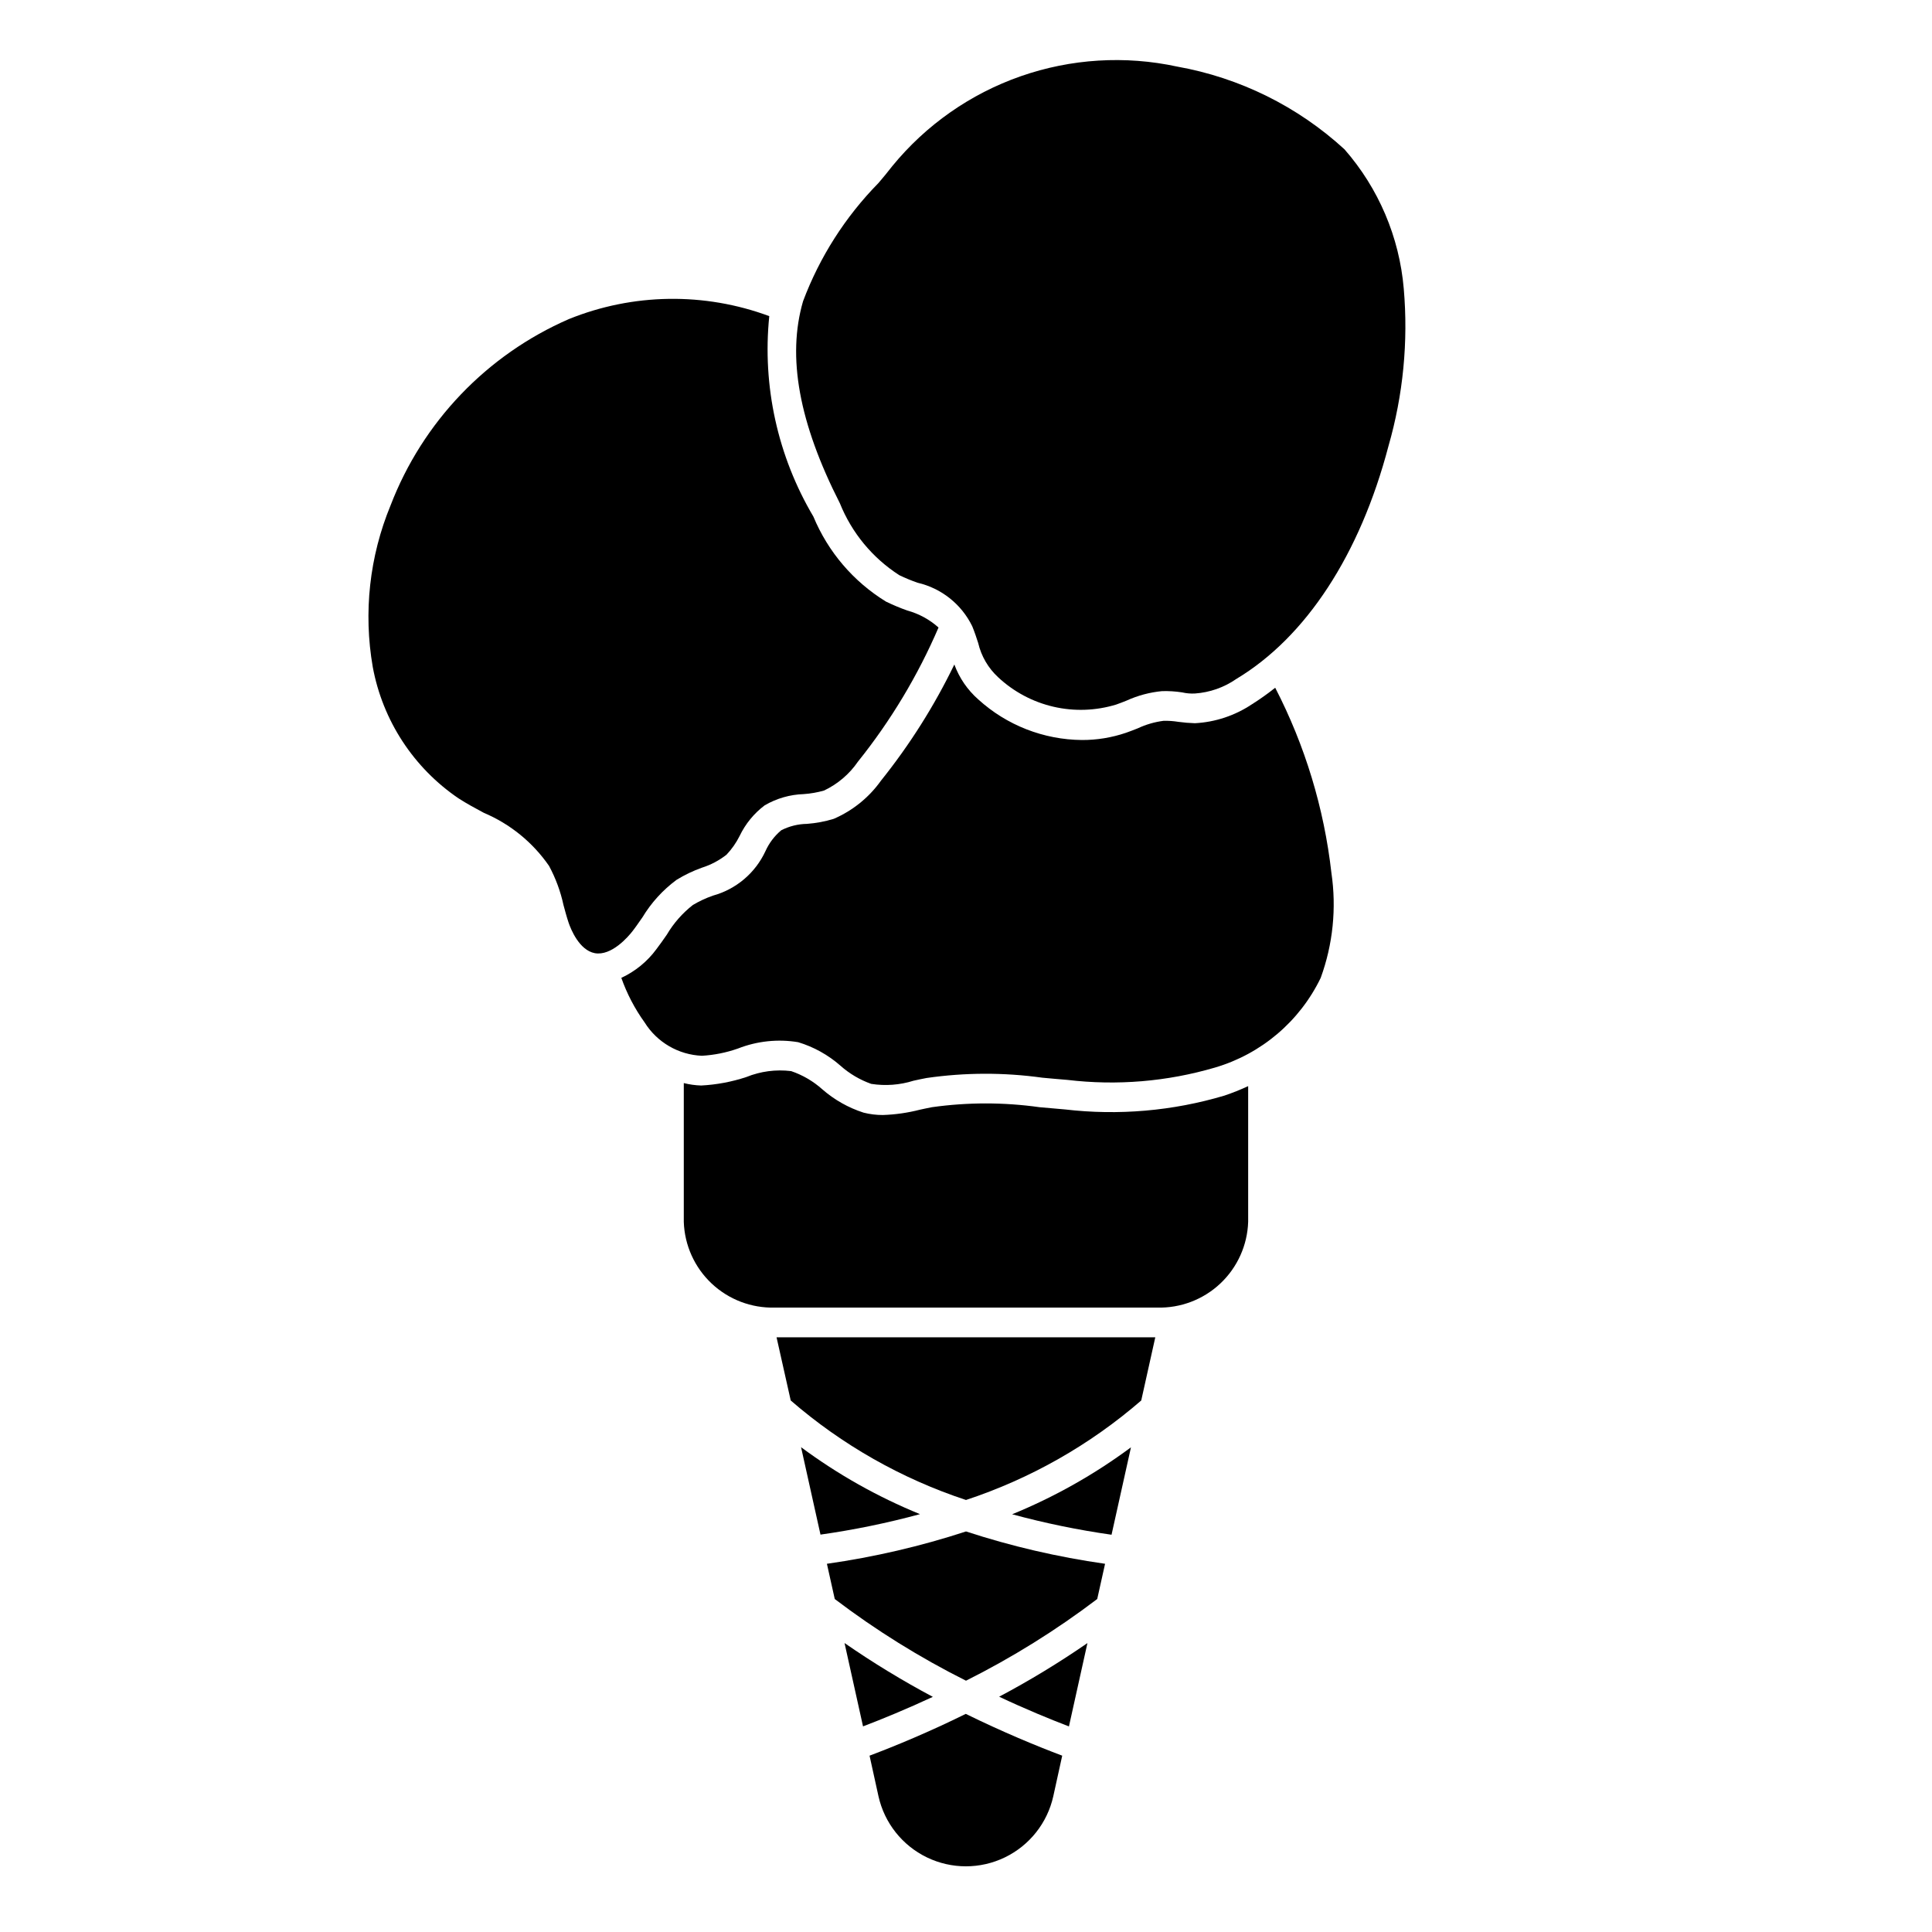 <?xml version="1.0" encoding="UTF-8"?>
<!-- Uploaded to: ICON Repo, www.iconrepo.com, Generator: ICON Repo Mixer Tools -->
<svg fill="#000000" width="800px" height="800px" version="1.1" viewBox="144 144 512 512" xmlns="http://www.w3.org/2000/svg">
 <g>
  <path d="m353.55 515.14c13.586 11.773 29.371 20.734 46.445 26.371 17.07-5.637 32.859-14.598 46.445-26.371l3.723-16.742-100.37-0.004z"/>
  <path d="m265.53 355.58c2.141 1.387 4.418 2.606 6.699 3.832 6.977 2.953 12.965 7.828 17.273 14.059 1.754 3.258 3.043 6.746 3.824 10.359 0.426 1.574 0.844 3.148 1.371 4.723 0.582 1.691 2.801 7.258 6.934 8.047 4.41 0.789 8.84-4.32 10.066-5.926 0.883-1.141 1.691-2.363 2.519-3.519h0.004c2.336-3.894 5.418-7.285 9.066-9.984 2.125-1.305 4.383-2.387 6.731-3.227 2.363-0.746 4.574-1.914 6.519-3.445 1.395-1.473 2.562-3.141 3.469-4.953 1.531-3.203 3.812-5.988 6.644-8.125 3.148-1.836 6.703-2.859 10.344-2.977 1.82-0.125 3.625-0.441 5.379-0.941 3.617-1.711 6.715-4.348 8.98-7.644 8.691-10.836 15.879-22.797 21.367-35.559-2.379-2.129-5.219-3.672-8.301-4.512-1.918-0.684-3.797-1.473-5.625-2.359-8.625-5.293-15.355-13.176-19.234-22.523-9.477-16.004-13.574-34.625-11.695-53.129-17.188-6.371-36.133-6.09-53.121 0.789-21.719 9.461-38.734 27.242-47.234 49.355-5.598 13.547-7.234 28.402-4.723 42.84 2.621 14.18 10.812 26.723 22.742 34.82z"/>
  <path d="m382.32 296.43c1.578 0.758 3.191 1.426 4.844 2 6.324 1.465 11.648 5.703 14.492 11.539 0.645 1.574 1.133 3.07 1.574 4.441 0.816 3.484 2.66 6.644 5.289 9.07 4.113 3.844 9.168 6.539 14.656 7.809 5.484 1.273 11.211 1.074 16.598-0.566 0.945-0.324 1.883-0.699 2.816-1.07v-0.004c2.961-1.34 6.117-2.184 9.352-2.492 1.777-0.055 3.559 0.059 5.312 0.328 1.113 0.258 2.254 0.359 3.394 0.301 3.957-0.27 7.766-1.609 11.02-3.875 18.453-11.082 32.762-32.992 40.289-61.684 3.898-13.543 5.273-27.684 4.055-41.723-1.168-13.668-6.672-26.605-15.703-36.926-12.402-11.379-27.789-18.984-44.359-21.934-13.789-2.977-28.133-2.09-41.449 2.562-13.32 4.652-25.094 12.895-34.027 23.809-1.211 1.574-2.434 3.039-3.668 4.488-8.777 8.934-15.586 19.605-19.988 31.332-4.281 14.711-1.086 32.219 9.754 53.531v-0.004c3.144 7.836 8.648 14.5 15.75 19.066z"/>
  <path d="m426.21 438.01c-2.227-0.18-4.473-0.387-6.723-0.59-9.457-1.332-19.055-1.332-28.512 0-1.07 0.195-2.141 0.441-3.211 0.668-3.199 0.82-6.477 1.293-9.777 1.402-1.73 0.012-3.457-0.203-5.133-0.629-4.027-1.293-7.75-3.398-10.934-6.18-2.398-2.148-5.207-3.789-8.258-4.824-4.031-0.496-8.125 0.043-11.887 1.574-3.867 1.277-7.891 2.031-11.957 2.242-1.555-0.047-3.098-0.266-4.606-0.645v36.785c0.207 6.207 2.859 12.082 7.383 16.336 4.527 4.258 10.551 6.547 16.762 6.375h101.28c6.211 0.172 12.242-2.121 16.77-6.387 4.523-4.262 7.176-10.145 7.371-16.355v-35.945c-2.051 0.949-4.152 1.789-6.297 2.512-13.695 4.078-28.078 5.324-42.273 3.66z"/>
  <path d="m475.74 330.66c-4.484 2.988-9.691 4.715-15.074 5-1.465-0.043-2.926-0.164-4.375-0.363-1.301-0.211-2.621-0.305-3.938-0.273-2.375 0.305-4.688 0.98-6.856 2-1.047 0.41-2.086 0.828-3.148 1.188-3.746 1.27-7.676 1.91-11.629 1.898-10.164-0.086-19.945-3.914-27.465-10.754-2.856-2.508-5.035-5.691-6.344-9.258-5.305 10.949-11.82 21.27-19.43 30.766-3.172 4.461-7.508 7.965-12.531 10.137-2.305 0.707-4.684 1.152-7.086 1.332-2.379 0.035-4.715 0.617-6.832 1.699-1.785 1.5-3.211 3.383-4.172 5.512-2.676 5.797-7.777 10.117-13.934 11.809-1.844 0.645-3.621 1.473-5.297 2.469-2.777 2.168-5.125 4.84-6.914 7.875-0.898 1.289-1.801 2.59-2.754 3.832-2.41 3.281-5.613 5.898-9.305 7.613 1.488 4.207 3.566 8.184 6.172 11.809 3.289 5.273 8.973 8.582 15.184 8.84 3.262-0.188 6.477-0.836 9.559-1.922 5.07-1.988 10.582-2.57 15.957-1.676 4.133 1.25 7.953 3.375 11.199 6.227 2.379 2.117 5.148 3.75 8.148 4.816 3.754 0.59 7.594 0.305 11.219-0.836 1.148-0.25 2.289-0.504 3.434-0.715h-0.004c10.18-1.477 20.516-1.504 30.703-0.086 2.219 0.203 4.426 0.41 6.629 0.582 13.137 1.57 26.453 0.457 39.145-3.273 12.27-3.613 22.434-12.242 27.996-23.758 3.246-8.895 4.223-18.461 2.84-27.828-1.941-17.125-6.988-33.754-14.895-49.066-1.984 1.578-4.055 3.051-6.203 4.406z"/>
  <path d="m438.57 550.72 5.148-23.168v0.004c-9.715 7.203-20.293 13.164-31.488 17.742 8.66 2.348 17.457 4.16 26.34 5.422z"/>
  <path d="m356.29 527.52 5.148 23.168c8.895-1.262 17.699-3.074 26.371-5.422-11.207-4.574-21.797-10.535-31.52-17.746z"/>
  <path d="m374.44 609.27 2.363 10.746c1.574 7.078 6.301 13.047 12.828 16.207 6.531 3.16 14.145 3.16 20.676 0 6.527-3.16 11.254-9.129 12.828-16.207l2.363-10.746c-6.848-2.582-15.703-6.242-25.559-11.074-9.793 4.832-18.652 8.492-25.5 11.074z"/>
  <path d="m367.81 579.42 4.902 22.09c5.227-1.992 11.508-4.582 18.5-7.824h0.004c-8.074-4.297-15.887-9.059-23.406-14.266z"/>
  <path d="m427.28 601.52 4.902-22.09h0.004c-7.519 5.188-15.332 9.938-23.402 14.215 6.957 3.277 13.254 5.867 18.496 7.875z"/>
  <path d="m363.14 558.42 2.078 9.336c10.902 8.273 22.543 15.52 34.781 21.648 12.234-6.129 23.875-13.375 34.777-21.648l2.078-9.336c-12.512-1.777-24.844-4.644-36.855-8.57-12.012 3.926-24.348 6.793-36.859 8.57z"/>
 </g>
</svg>